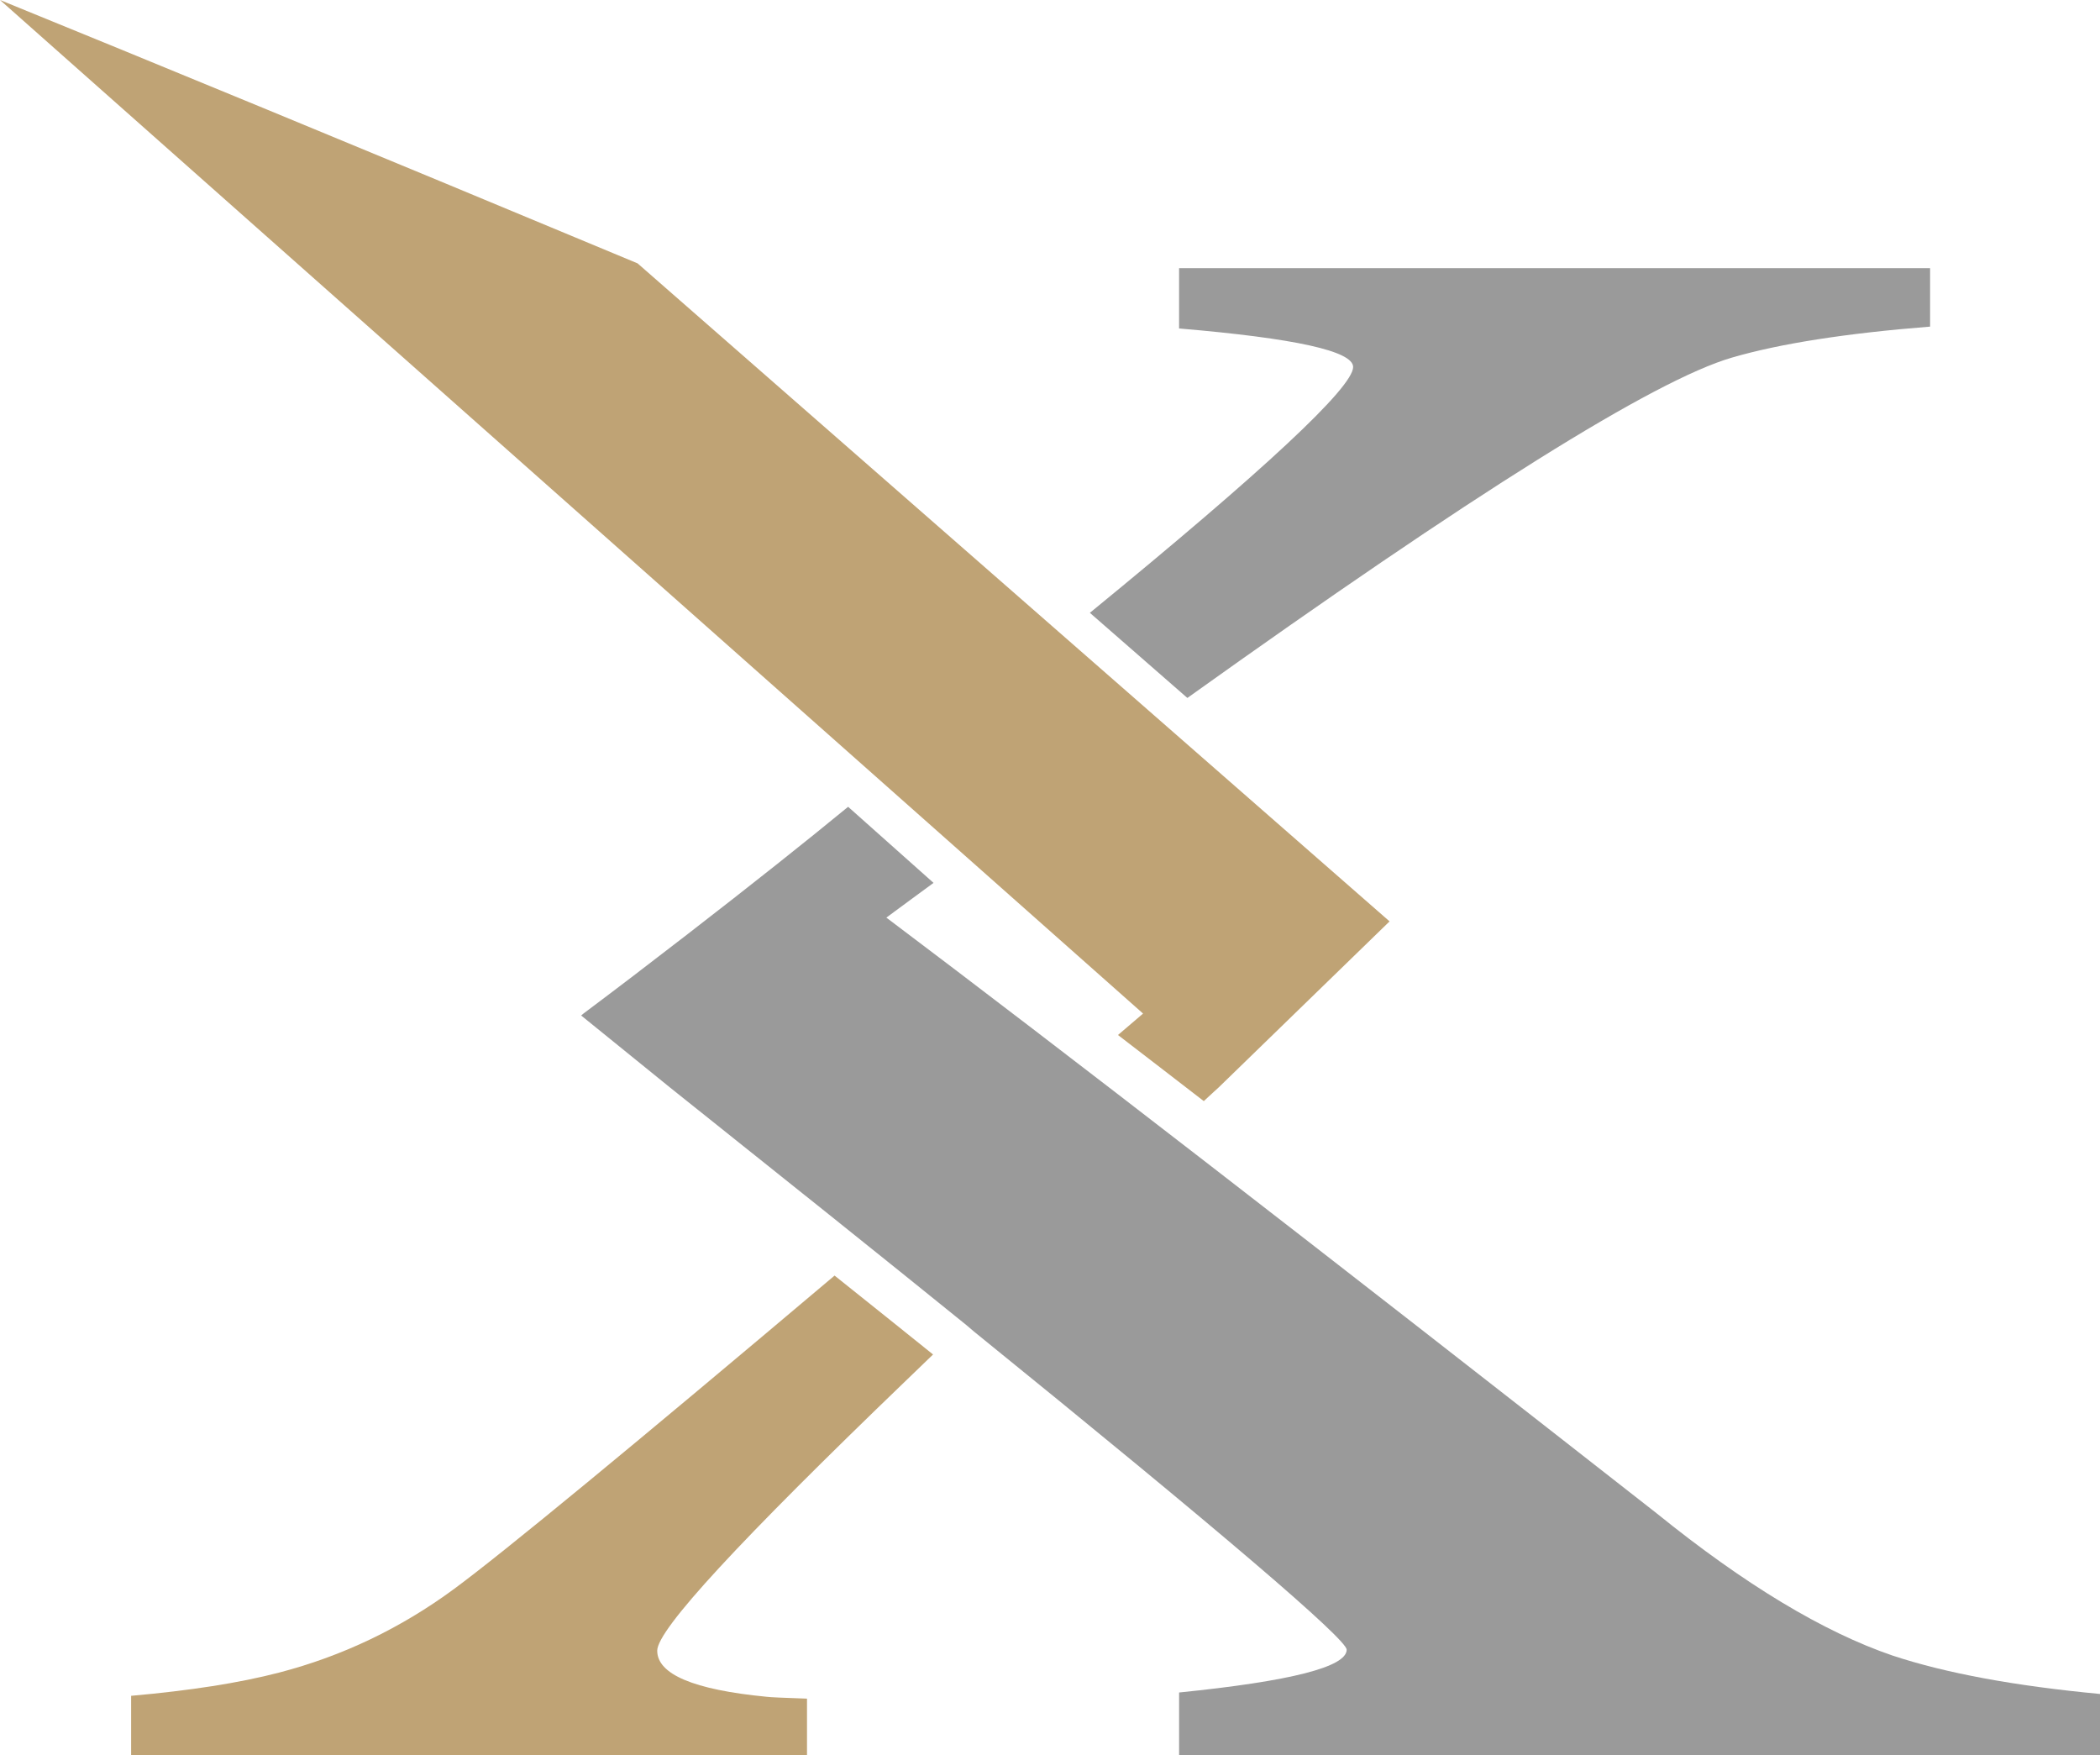 <?xml version="1.0" encoding="utf-8"?>
<!-- Generator: Adobe Illustrator 16.0.4, SVG Export Plug-In . SVG Version: 6.00 Build 0)  -->
<!DOCTYPE svg PUBLIC "-//W3C//DTD SVG 1.1//EN" "http://www.w3.org/Graphics/SVG/1.1/DTD/svg11.dtd">
<svg version="1.1" id="Ebene_1" xmlns:x="http://ns.adobe.com/Extensibility/1.0/" xmlns:i="http://ns.adobe.com/AdobeIllustrator/10.0/" xmlns:graph="http://ns.adobe.com/Graphs/1.0/"
	 xmlns="http://www.w3.org/2000/svg" xmlns:xlink="http://www.w3.org/1999/xlink" xmlns:a="http://ns.adobe.com/AdobeSVGViewerExtensions/3.0/"
	 x="0px" y="0px" width="104.856px" height="87.631px" viewBox="0 0 104.856 87.631" enable-background="new 0 0 104.856 87.631"
	 xml:space="preserve">
<path fill="#BFA375" d="M41.671,63.683c-10.05,8.485-16.562,13.849-18.995,15.642c-2.65,1.953-5.564,3.352-8.739,4.178
	c-1.995,0.52-4.473,0.902-7.39,1.16v2.969h33.748v-2.828c-1.125-0.039-1.882-0.07-2.025-0.094c-3.639-0.352-5.454-1.125-5.454-2.301
	c0-1.059,4.16-5.533,12.419-13.482c0.471-0.452,0.896-0.862,1.354-1.305C45.102,66.418,43.307,64.995,41.671,63.683z M0,0
	l57.075,50.602c-0.467,0.4-0.8,0.678-1.253,1.07c1.393,1.076,2.798,2.146,4.285,3.3c0.156-0.146,0.335-0.313,0.488-0.451
	l0.258-0.235L69.383,46L31.835,13.148C17.783,7.288,7.109,2.895,0,0z"/>
<path fill="#9A9A9A" d="M42.348,40.279c-2.045,1.682-4.844,3.907-8.019,6.361c-1.859,1.438-3.6,2.767-5.197,3.962
	c-0.051,0.04-0.064,0.059-0.115,0.096l4.428,3.588c5.64,4.5,10.571,8.439,14.8,11.862l0.396,0.337
	C60.994,76.491,67.241,81.84,67.241,82.36c0,0.861-2.786,1.572-8.367,2.137v3.135h45.982v-3.061
	c-4.192-0.396-7.66-1.023-10.372-1.922c-3.433-1.176-7.355-3.531-11.771-7.102C65.76,62.274,52.947,52.352,44.257,45.811
	c0.823-0.615,1.557-1.141,2.356-1.733L42.348,40.279z M58.873,13.388v3.011c5.797,0.489,8.691,1.13,8.691,1.923
	c0,1.02-4.449,5.158-13.145,12.273l4.868,4.25C73.527,24.666,82.6,18.978,86.488,17.85c2.389-0.696,5.697-1.213,9.885-1.544v-2.918
	H58.873z"/>
</svg>
